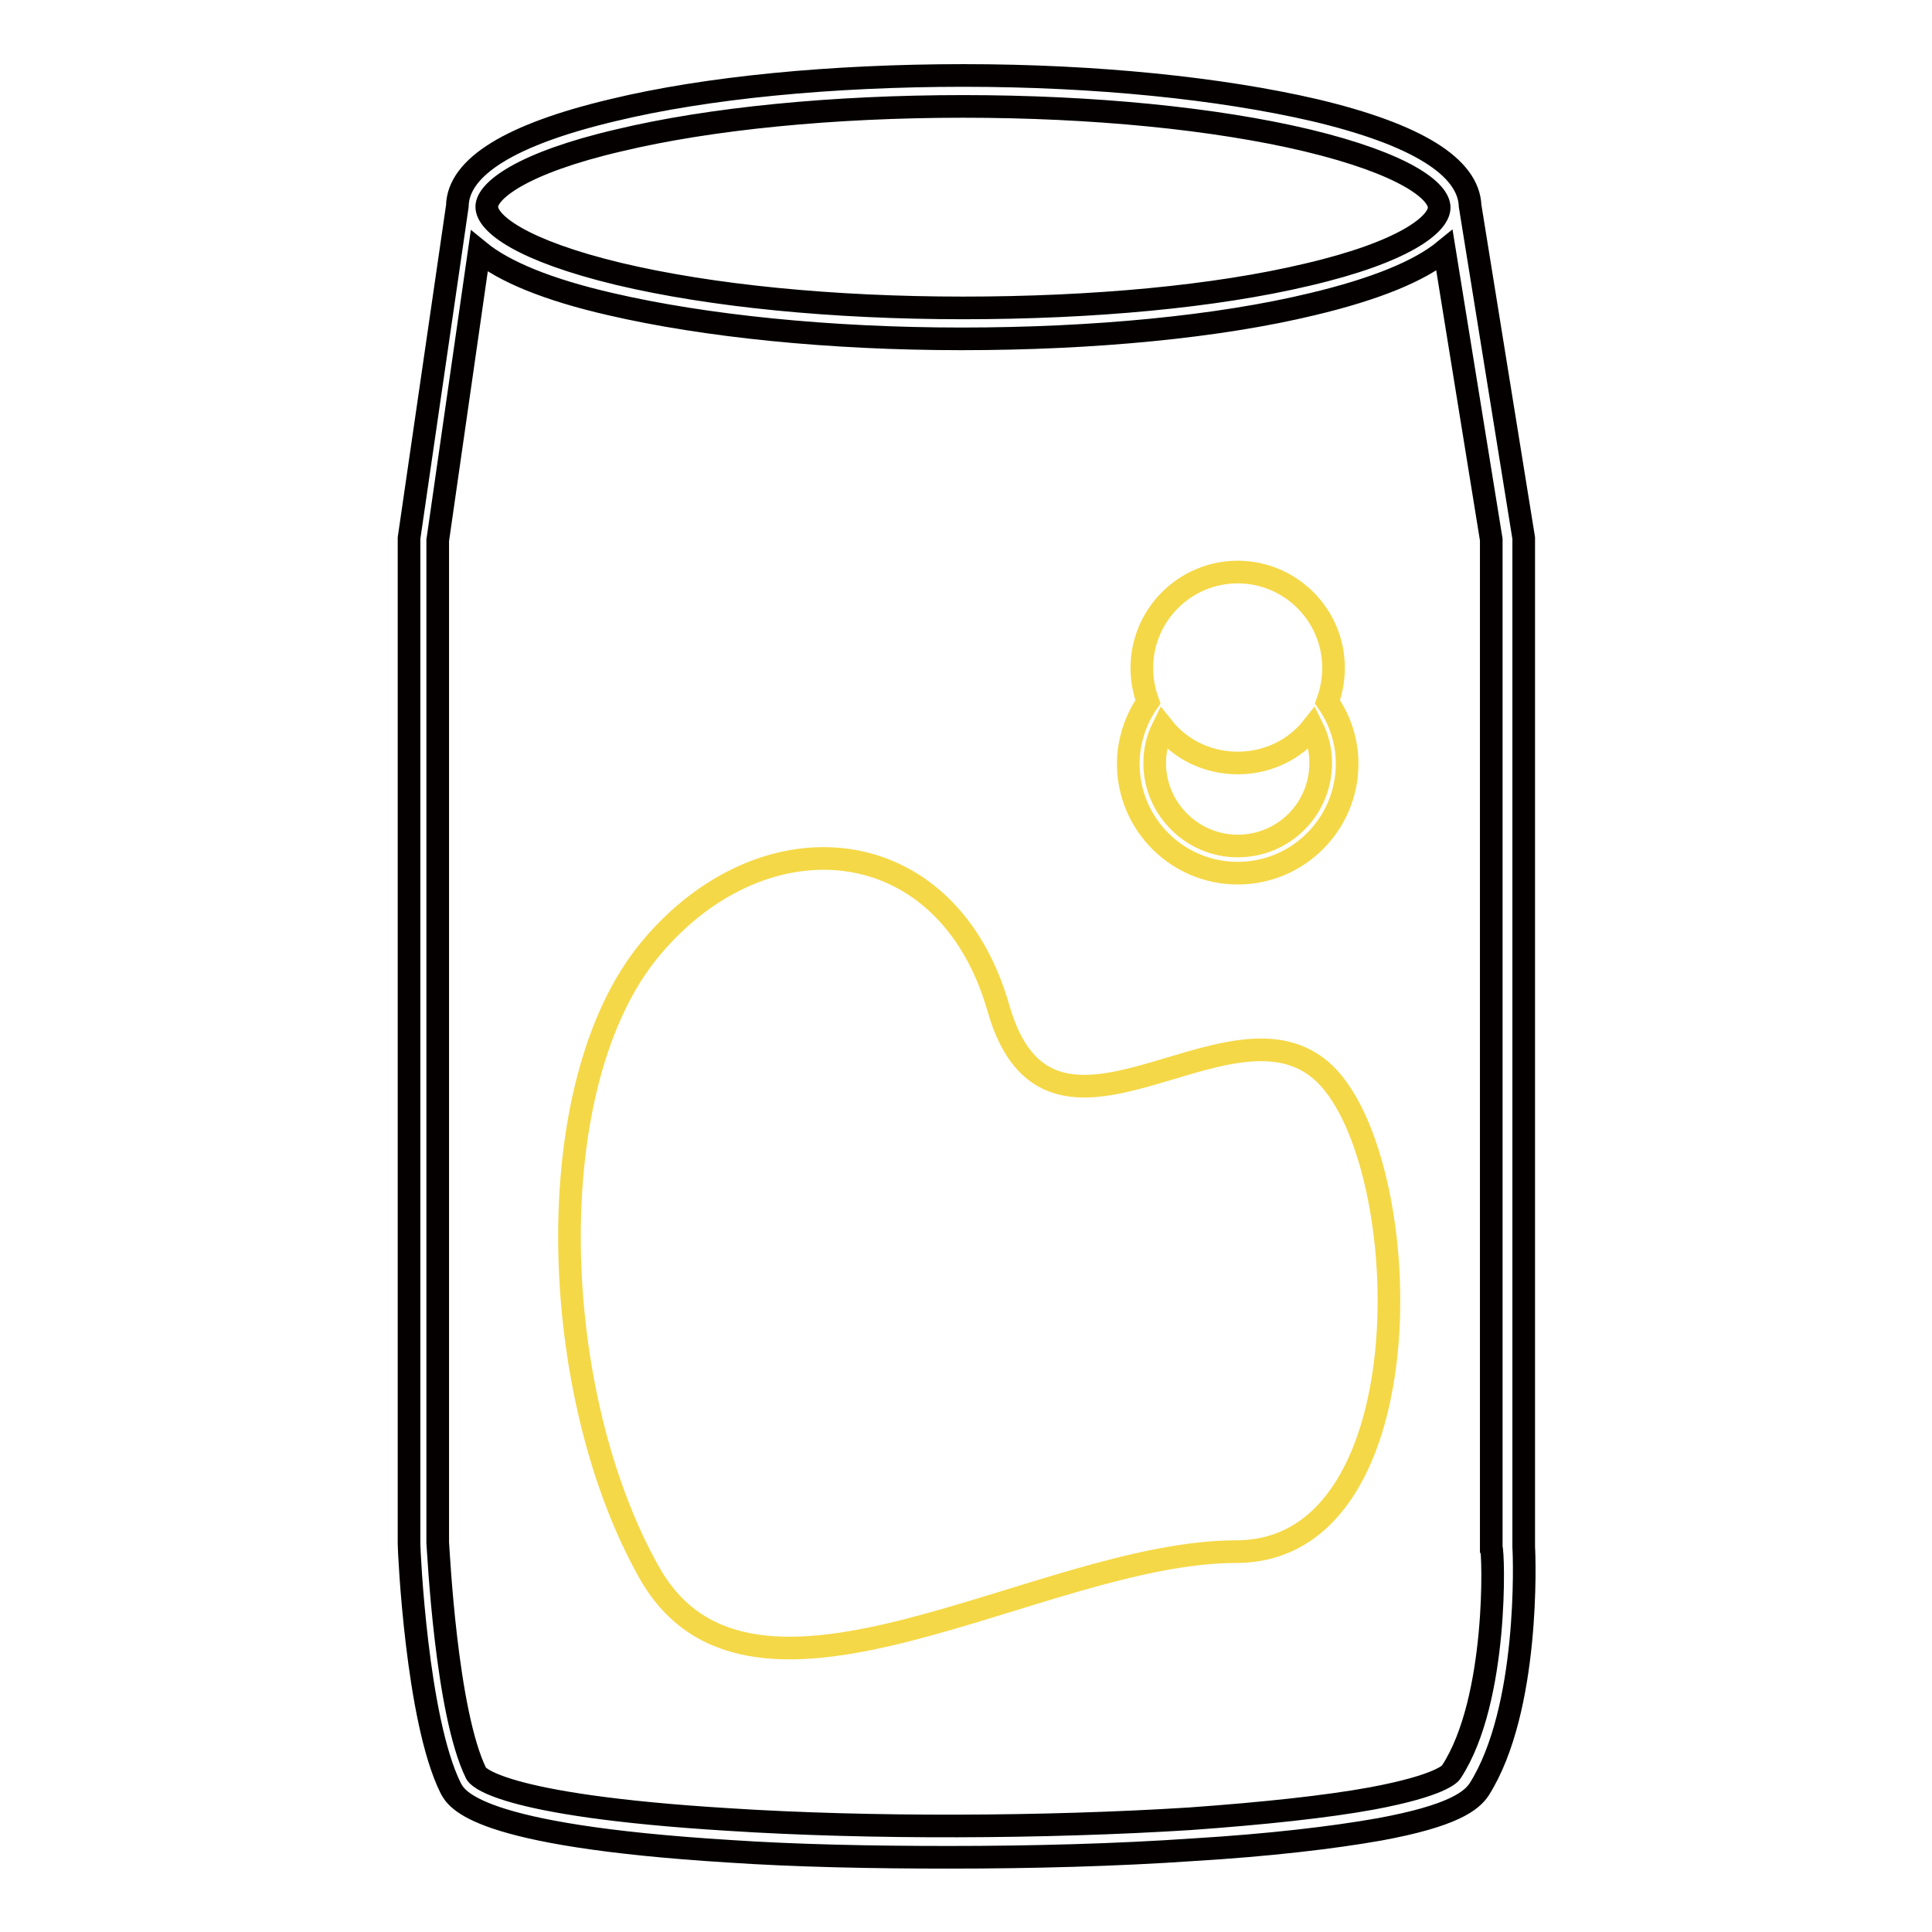 <?xml version="1.0" encoding="utf-8"?>
<!-- Svg Vector Icons : http://www.onlinewebfonts.com/icon -->
<!DOCTYPE svg PUBLIC "-//W3C//DTD SVG 1.1//EN" "http://www.w3.org/Graphics/SVG/1.1/DTD/svg11.dtd">
<svg version="1.1" xmlns="http://www.w3.org/2000/svg" xmlns:xlink="http://www.w3.org/1999/xlink" x="0px" y="0px" viewBox="0 0 256 256" enable-background="new 0 0 256 256" xml:space="preserve">
<g> <path stroke-width="3" fill-opacity="0" stroke="#f5d847"  d="M86.2,125.7c15-18,39.3-15.9,46.1,7.9c6.8,23.8,30.1-2.5,42.7,8.2c12.6,10.7,14.7,63.8-11.2,63.8 s-64.1,26.7-77.7,2.9C72.6,184.7,71.2,143.7,86.2,125.7L86.2,125.7z M175.9,93c0.5-1.4,0.8-2.9,0.8-4.5c0-7-5.7-12.7-12.7-12.7 c-7,0-12.7,5.7-12.7,12.7c0,1.6,0.3,3.1,0.8,4.5c-1.6,2.3-2.6,5.2-2.6,8.2c0,8,6.5,14.5,14.5,14.5c8,0,14.5-6.5,14.5-14.5 C178.5,98.1,177.5,95.3,175.9,93z M164,112.1c-6,0-11-4.9-11-11c0-1.7,0.4-3.3,1.1-4.7c2.3,2.9,5.9,4.7,9.9,4.7 c4,0,7.6-1.8,9.9-4.7c0.7,1.4,1.1,3,1.1,4.7C175,107.2,170.1,112.1,164,112.1z"/> <path stroke-width="3" fill-opacity="0" stroke="#040000"  d="M201.9,205V71.3l-7.1-44c-0.2-5.2-7.1-9.5-20.6-12.7c-12.5-2.9-29-4.6-46.5-4.6c-17.5,0-34.1,1.6-46.5,4.6 c-13.5,3.2-20.5,7.5-20.6,12.7l-6.4,44v133.3c0,0.9,1,23.2,5.5,32.3c0.8,1.5,3.1,6.3,36.9,8.4c8.9,0.6,19,0.8,29.1,0.8 c11.1,0,22.3-0.3,32.4-1c10-0.6,18.5-1.6,24.7-2.7c9.8-1.8,12.2-3.8,13.2-5.3C202.7,226.5,202,206.4,201.9,205L201.9,205z M82,18.6 c12.1-2.9,28.4-4.5,45.6-4.5c17.2,0,33.4,1.6,45.6,4.5c12.9,3.1,17.5,6.7,17.5,8.9c0,2.2-4.6,5.9-17.5,8.9 c-12.2,2.9-28.4,4.4-45.6,4.4c-17.3,0-33.4-1.6-45.6-4.5c-12.9-3.1-17.5-6.7-17.5-8.9C64.5,25.3,69.1,21.6,82,18.6z M192.3,234.8 c-0.1,0.2-1.4,1.8-10.5,3.5c-6,1.1-14.4,2-24.2,2.7c-19.1,1.2-42.4,1.3-61,0.1c-31.1-1.9-33.4-5.9-33.5-6.1c-4-8.1-5-29.5-5.1-30.6 V71.6l5.5-38.3c3.3,2.7,9.1,5.1,17.4,7c12.5,2.9,29,4.6,46.5,4.6c17.5,0,34.1-1.6,46.5-4.6c8.4-2,14.2-4.4,17.5-7.1l6.2,38.3v133.6 C197.9,205.4,198.6,225.2,192.3,234.8L192.3,234.8z"/></g>
</svg>
